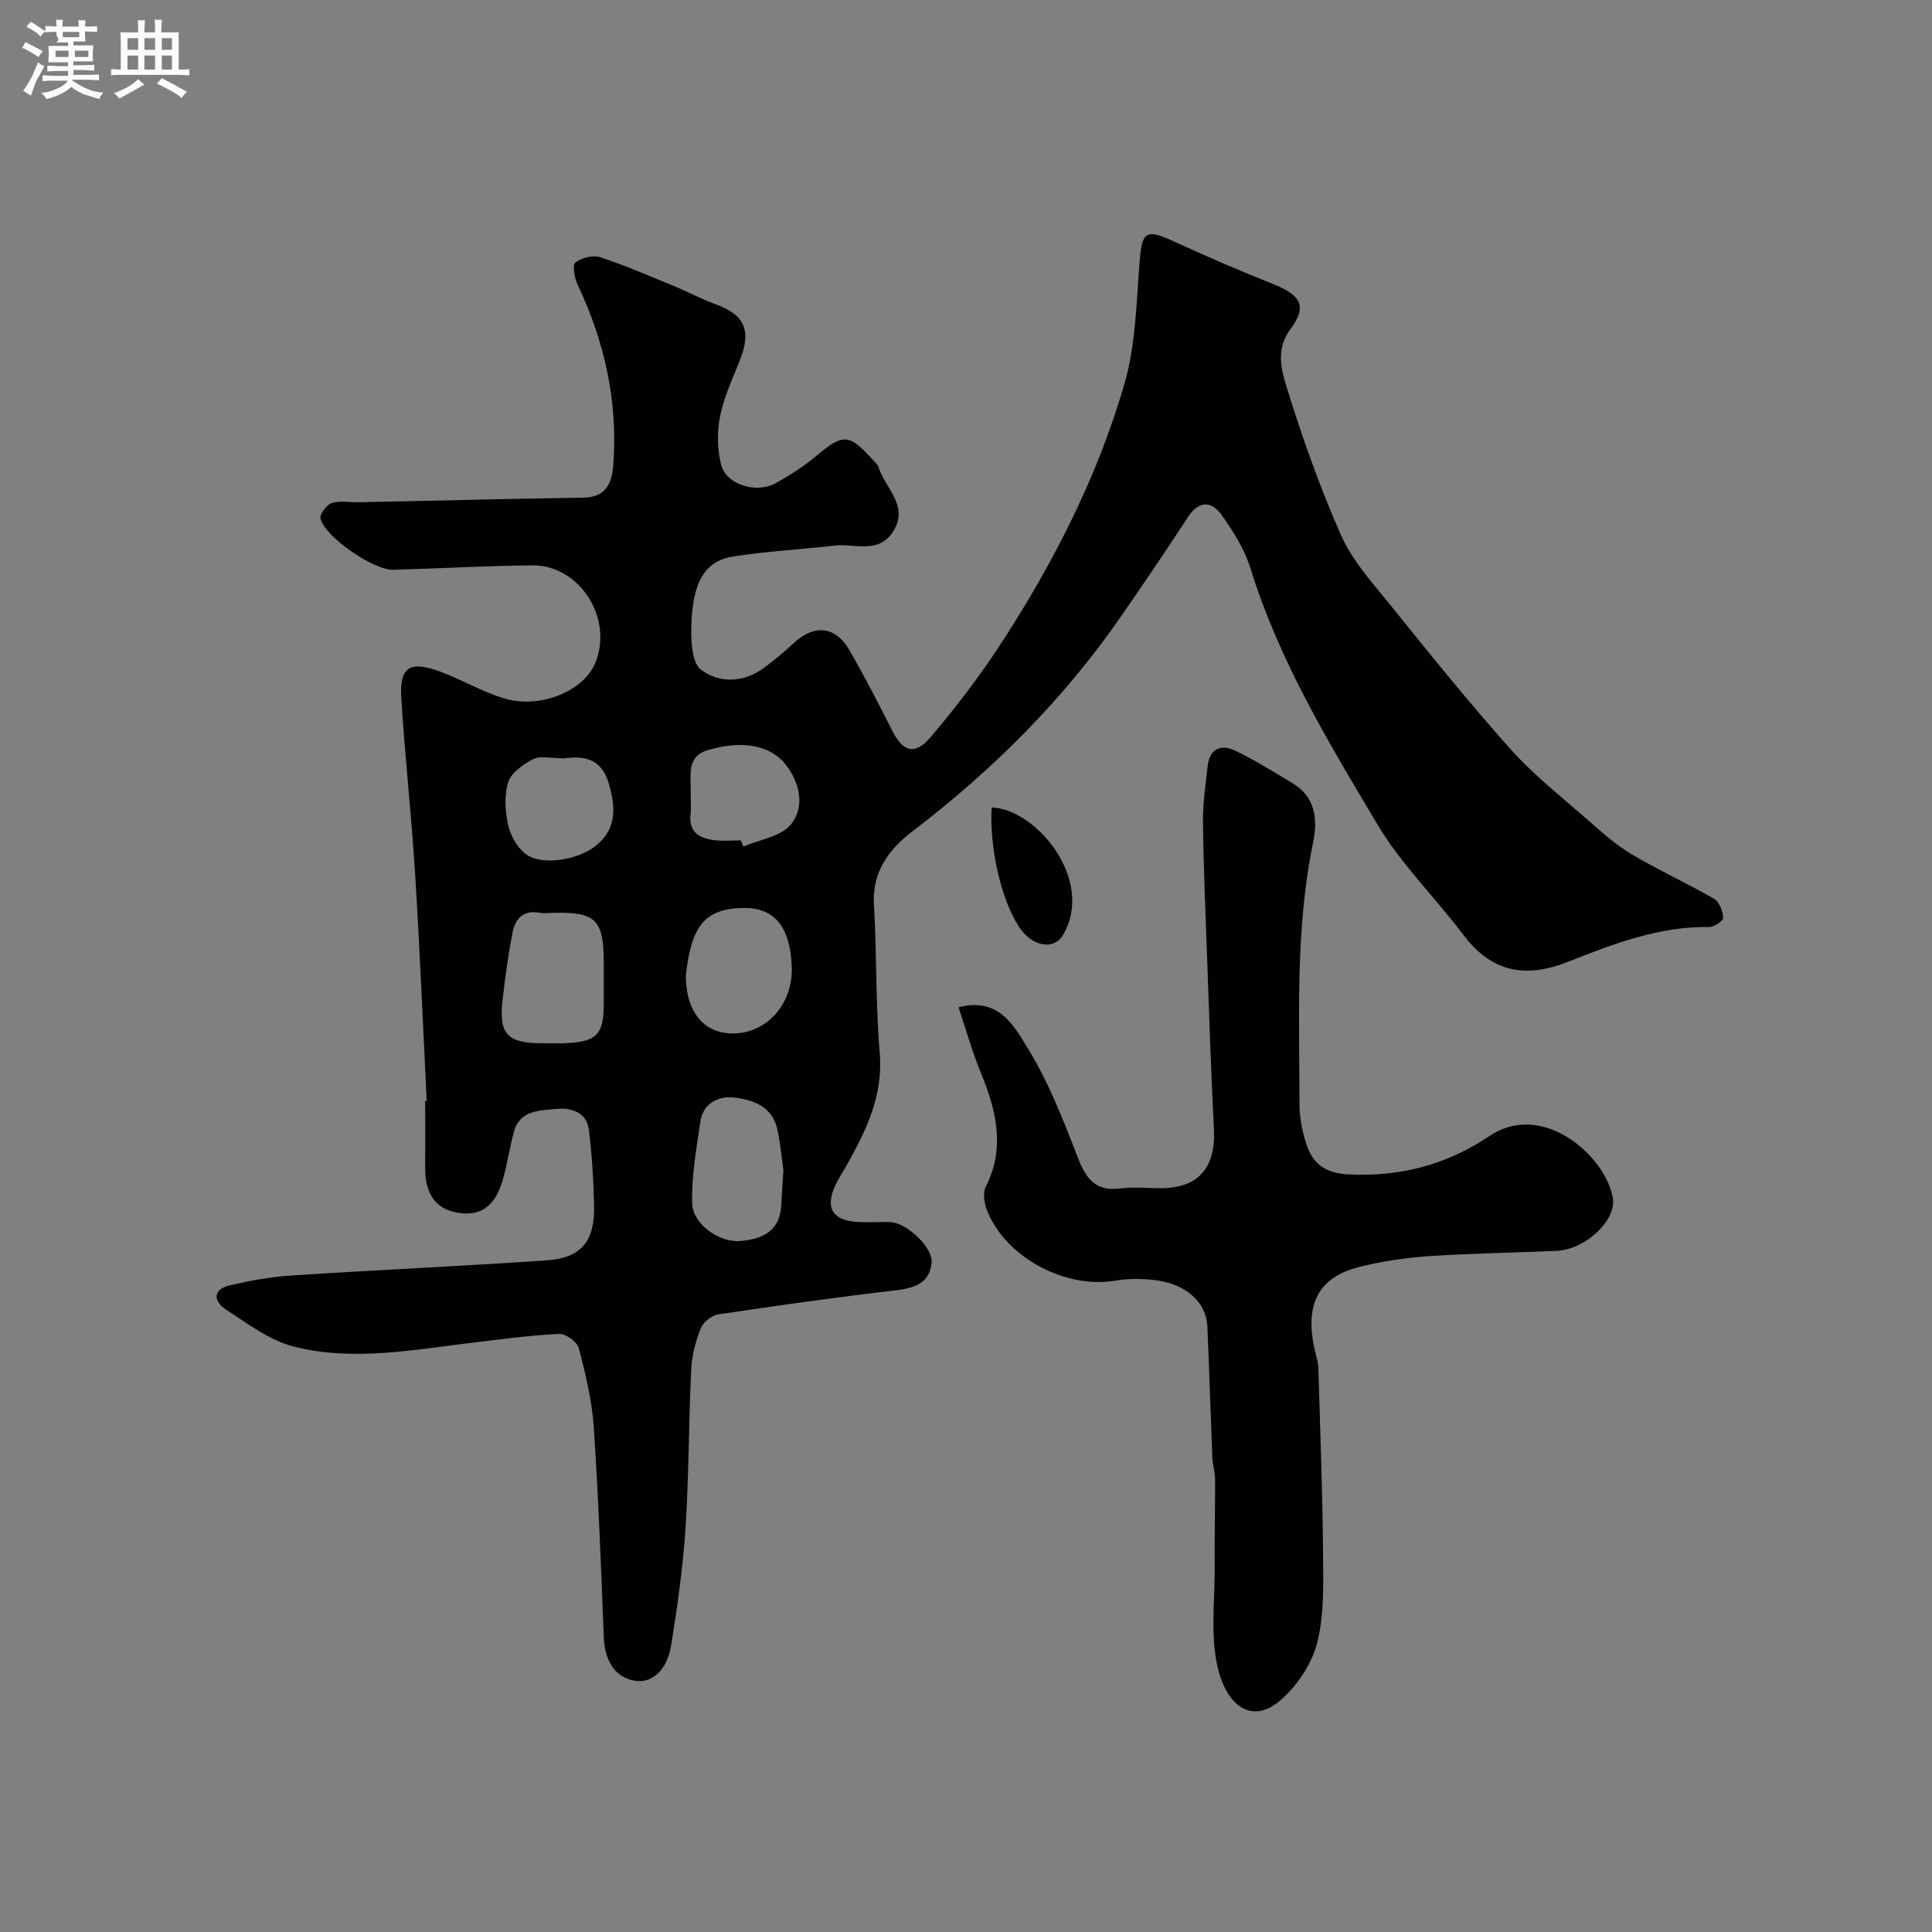 <svg enable-background="new 0 0 400 400" viewBox="0 0 400 400" xmlns="http://www.w3.org/2000/svg"><rect x="0" y="0" width="400" height="400" fill="#808080" stroke="none"/><path d="m6.8 9.5c.6.3 1.3.7 2.1 1.1-.4.4-.7.8-.9 1.2-.7-.4-1.3-.8-1.8-1.1s-1.1-.6-1.6-.8c.2-.4.5-.8.7-1.2.4.2.8.5 1.5.8zm.9 6.9c-.3.6-.5 1.1-.7 1.7s-.4 1.1-.6 1.7c-.6-.4-1.1-.7-1.6-1 .7-1 1.2-1.8 1.5-2.4.3-.5.6-1.1.8-1.7.3-.6.5-1.2.8-1.8.3.3.8.6 1.3.8-.7 1.3-1.2 2.2-1.5 2.7zm.1-11c.4.3 1 .7 1.7 1.1-.5.2-.8.6-1.1 1.1-.5-.6-1-1-1.4-1.2s-.9-.6-1.5-.8c.2-.4.5-.7.9-1.1.5.3.9.6 1.4.9zm10.5 13.1c1 .4 2 .6 3.1.7-.4.4-.7.8-.8 1.3-.9-.2-1.9-.6-3-.9-1-.4-2-.9-2.8-1.6-.5.4-1.1.9-1.9 1.3s-1.9.9-3.3 1.2c-.1-.3-.5-.8-1.1-1.3 1 0 2.1-.3 3.2-.8 1.2-.5 1.9-1 2.3-1.7h-3.2c-.4 0-1 0-2 .1v-1.2c1 0 1.7.1 2 .1h3.3v-1h-2.3c-.2 0-.9 0-2 .1v-1.2c1.2 0 1.9.1 2 .1h2.3v-.8h-4.1c0-.7.1-1.2.1-1.6 0-.5 0-1.1-.1-1.8h4.1v-.7h-2.5c1-.6.1-1.1.1-1.6v-.6h-.5c-.4 0-1 0-1.8.1v-1.3c1.2 0 1.9.1 2.1.1h.2c0-.3 0-.8-.1-1.4h1.4c0 .6-.1 1-.1 1.4h3.4c0-.4 0-.8-.1-1.3h1.5c0 .4-.1.9-.1 1.3.7 0 1.5 0 2.5-.1v1.2c-1 0-1.8-.1-2.5-.1v.6c0 .3 0 .8.1 1.5h-2.5v.8h4.1c0 .7-.1 1.3-.1 1.8s0 1 .1 1.5h-4.1v.8h1.4c.8 0 1.8 0 2.9-.1v1.2c-1 0-1.9-.1-2.8-.1h-1.5v1h3.2c.3 0 1 0 2.1-.1v1.2c-1.1 0-1.8-.1-2.1-.1h-3.4l-.1.1c1.4 1 2.4 1.5 3.4 1.9zm-4.1-6.7v-1.3h-2.7v1.3zm2.2-4.1v-1.1h-3.4v1.1zm1.9 4.1v-1.3h-2.8v1.3z" fill="#fcfafa"/><path d="m37 6.7v2.3 5.4c1 0 1.8 0 2.2-.1v1.3c-.6 0-1.5-.1-2.5-.1h-11.9c-.7 0-1.3 0-1.8.1v-1.3c.5 0 1.1.1 2 .1v-5.2c0-1 0-1.8-.1-2.5h3.7c0-1.3 0-2.1-.1-2.5h1.5c0 .4-.1 1.3-.1 2.5h2.2c0-1.2 0-2.1-.1-2.6h1.5c0 .4-.1 1.3-.1 2.6zm-12.3 13.7c-.3-.4-.7-.8-1.1-1.1 1.1-.4 2.1-.9 2.9-1.3.8-.5 1.5-1 2.1-1.6.4.4.9.8 1.3 1.1-2.5 1.4-4.2 2.4-5.2 2.9zm3.9-10.1v-2.4h-2.2v2.4zm0 4.1v-2.9h-2.2v2.9zm3.5-4.1v-2.4h-2.2v2.4zm0 4.1v-2.9h-2.2v2.9zm.4 2.9 1-1.1c.6.3 1.4.7 2.5 1.3s2 1.1 2.7 1.5c-.4.4-.8.8-1.1 1.3-.8-.8-2.5-1.7-5.1-3zm3.1-7v-2.4h-2.1v2.4zm0 4.1v-2.9h-2.1v2.9z" fill="#fcfafa"/><g fill="#010100"><path d="m88.34 227.89c-.78-15.69-1.42-31.4-2.4-47.08-.76-12.15-2.12-24.25-2.86-36.4-.38-6.29 1.75-7.65 7.92-5.41 4.54 1.65 8.78 4.21 13.39 5.6 7.43 2.24 16.41-1.5 18.83-7.28 3.85-9.19-3.16-20.36-12.99-20.27-9.6.08-19.2.66-28.8.92-4.07.11-14.14-6.8-15.07-10.58-.22-.89 1.24-2.86 2.31-3.23 1.64-.56 3.62-.14 5.45-.17 15.6-.33 31.19-.71 46.79-.97 4.66-.08 5.8-3.15 6.07-6.82.96-13.06-1.77-25.4-7.37-37.2-.66-1.4-1.16-4.08-.48-4.64 1.24-1.02 3.65-1.59 5.16-1.1 5.24 1.72 10.31 3.94 15.42 6.04 2.86 1.18 5.6 2.67 8.5 3.72 6.08 2.2 7.44 5.47 4.87 11.83-1.52 3.76-3.25 7.53-4.02 11.47-.63 3.2-.56 6.8.26 9.95 1.05 4.06 7.23 5.98 11.23 3.79 2.99-1.64 5.91-3.53 8.52-5.72 5.41-4.53 6.68-4.59 11.33.53.55.61 1.3 1.2 1.53 1.93 1.33 4.3 6.26 7.84 3.07 13.1-3 4.94-8.01 2.58-12.21 3.06-7.01.8-14.09 1.16-21.05 2.27-5.86.93-8.42 5.38-8.61 14.59-.06 3.03.14 7.47 2 8.84 3.83 2.83 8.83 2.74 13.07-.41 2.1-1.57 4.14-3.24 6.06-5.04 4.29-4.02 8.7-3.64 11.62 1.43 3.14 5.45 6.03 11.04 8.86 16.66 2.16 4.3 4.63 5.19 7.86 1.4 5.4-6.33 10.47-13.01 14.99-19.99 10.75-16.59 19.69-34.2 25.2-53.2 2.34-8.06 2.49-16.81 3.15-25.28.49-6.28 1.28-6.91 6.99-4.29 6.81 3.12 13.69 6.1 20.65 8.87 5.82 2.32 7.11 4.63 3.57 9.37-2.95 3.95-1.95 8.13-.87 11.63 3.25 10.53 6.93 21 11.4 31.07 2.33 5.25 6.46 9.78 10.15 14.35 8.15 10.09 16.27 20.22 24.92 29.88 4.87 5.44 10.71 10.02 16.22 14.86 2.83 2.48 5.7 5.03 8.91 6.93 5.55 3.29 11.45 5.98 17.04 9.21 1.07.62 1.74 2.54 1.85 3.92.05.58-1.84 1.91-2.83 1.89-10.41-.16-19.93 3.51-29.3 7.21-8.94 3.53-15.85 2.13-21.7-5.62-5.81-7.71-12.88-14.62-17.78-22.85-10.08-16.92-20.34-33.85-26.24-52.93-1.22-3.96-3.56-7.7-5.99-11.11-2.04-2.87-4.67-3.08-6.95.4-4.46 6.83-9.04 13.58-13.67 20.29-11.99 17.39-26.71 32.09-43.5 44.89-4.62 3.53-8.27 8.23-7.87 14.99.61 10.25.32 20.56 1.2 30.78.75 8.81-2.77 15.98-6.79 23.19-.79 1.42-1.73 2.77-2.41 4.25-2.14 4.68-.61 7.25 4.53 7.58 2.32.15 4.67-.06 7 .05 3.24.16 8.65 5.18 8.41 8.31-.32 4.14-3.3 5.31-7.21 5.77-12.34 1.43-24.65 3.17-36.93 5-1.36.2-3.12 1.58-3.63 2.84-1.07 2.68-1.86 5.63-2 8.5-.53 10.92-.47 21.88-1.17 32.79-.53 8.14-1.68 16.26-2.97 24.33-.84 5.26-4 7.96-7.49 7.41-4.03-.63-6.27-3.99-6.47-8.99-.58-14.53-1.1-29.08-2.08-43.59-.37-5.49-1.71-10.96-3.1-16.31-.34-1.29-2.68-2.99-4.03-2.93-5.87.27-11.73 1.07-17.58 1.77-12.41 1.48-24.92 3.97-37.27.89-5.03-1.25-9.59-4.73-14.08-7.64-2.69-1.74-2.98-4.24.86-5.12 4.12-.93 8.32-1.72 12.53-1.99 17.62-1.14 35.26-1.94 52.88-3.13 7.2-.49 10.03-3.94 9.86-11.38-.12-5.25-.44-10.51-1.09-15.72-.46-3.64-3.82-4.55-6.63-4.26-3.35.34-7.6.14-8.86 4.67-.95 3.43-1.4 7.01-2.45 10.41-1.64 5.33-4.81 7.47-10.03 6.24-4.38-1.04-5.92-4.66-5.91-8.98.02-4.67 0-9.33 0-14 .08-.02.2-.03.31-.04zm36.66-24.03c0-1.5 0-2.99 0-4.49-.01-8.97-1.6-10.57-10.35-10.38-1 .02-2.02.15-2.99-.02-3.41-.62-5.02 1.36-5.56 4.17-.89 4.63-1.54 9.32-2.06 14-.78 6.95 1.02 8.84 8.09 8.85 1.66 0 3.33.07 4.99-.01 6.43-.3 7.88-1.82 7.88-8.13 0-1.33 0-2.66 0-3.99zm37.19 38.41c-.27-1.91-.58-5.17-1.23-8.36-1.01-4.88-5.13-6.28-9.16-6.69-3.14-.32-6.26 1.28-6.8 5.01-.81 5.63-1.87 11.32-1.69 16.95.13 4.3 5.62 8.09 9.86 7.76 4.51-.35 8.27-1.9 8.57-7.34.11-1.98.25-3.97.45-7.33zm-20.19-40.34c-.02 7.31 3.49 11.84 9.34 12.03 7.15.23 12.96-5.92 12.58-14-.33-6.97-2.75-12.02-9.85-11.97-8.28.04-10.95 3.87-12.07 13.94zm-25.3-44.92c-2.68 0-4.81-.59-6.26.14-2.07 1.05-4.55 2.77-5.2 4.75-.88 2.69-.66 5.98-.05 8.84.47 2.19 1.83 4.63 3.56 6.01 3.24 2.58 10.92 1.38 14.68-1.7 3.78-3.09 4.36-7.06 2.59-12.92-1.67-5.55-5.71-5.57-9.32-5.12zm36.67 16.98.54 1.29c3.38-1.47 7.82-2.08 9.87-4.62 2.9-3.6 1.83-8.59-1.06-12.3-3.34-4.29-9.42-5.09-16.25-3.03-4.45 1.34-3.37 5.41-3.46 8.76-.04 1.5.14 3.01-.04 4.49-.45 3.77 1.89 4.97 4.92 5.37 1.8.23 3.65.04 5.48.04z"/><path d="m198.45 208.55c8.32-2.2 11.5 3.9 14.18 8.22 4.39 7.07 7.47 15.02 10.5 22.84 1.69 4.36 3.6 7.09 8.74 6.45 2.79-.35 5.66-.06 8.49-.06 7.72 0 11.38-4.24 10.97-12.2-.57-11.07-.93-22.15-1.33-33.22-.37-10.09-.8-20.19-.94-30.29-.05-3.92.54-7.85.98-11.77.4-3.56 2.83-4.47 5.64-3.13 4.11 1.95 7.98 4.41 11.9 6.74 4.79 2.85 5.26 7.57 4.3 12.22-3.72 18-2.85 36.21-2.83 54.37 0 2.73.58 5.55 1.42 8.16 1.32 4.08 3.96 6.04 8.74 6.27 10.75.52 20.28-1.98 29.26-8 10.92-7.32 24.03 4.22 25.45 12.92.76 4.66-5.74 10.63-11.6 10.9-8.76.4-17.54.5-26.28 1.09-4.87.33-9.78 1.04-14.51 2.22-8.57 2.13-11.45 7.72-9.35 17.1.28 1.27.73 2.55.77 3.83.38 12.76.86 25.52.97 38.28.05 6.27.3 12.78-1.24 18.74-1.15 4.45-4.31 9.07-7.88 12.04-5.22 4.35-10.36 1.51-12.47-6.19-1.89-6.91-.76-14.67-.84-22.05-.06-5.94.11-11.88.08-17.81-.01-1.46-.5-2.91-.56-4.37-.37-9.09-.64-18.19-1.04-27.28-.22-4.84-4.28-8.63-10.46-9.48-2.78-.38-5.72-.44-8.47.04-10.34 1.81-22.76-4.71-26.64-14.42-.6-1.5-.97-3.69-.31-4.99 4.15-8.24 2.12-15.99-1.11-23.86-1.71-4.16-2.92-8.53-4.53-13.31z"/><path d="m205.31 167.18c9.15.26 21.44 14.97 14.81 26.34-1.96 3.36-6.51 2.45-9.17-1.67-3.94-6.08-6.09-16.93-5.64-24.67z"/></g></svg>